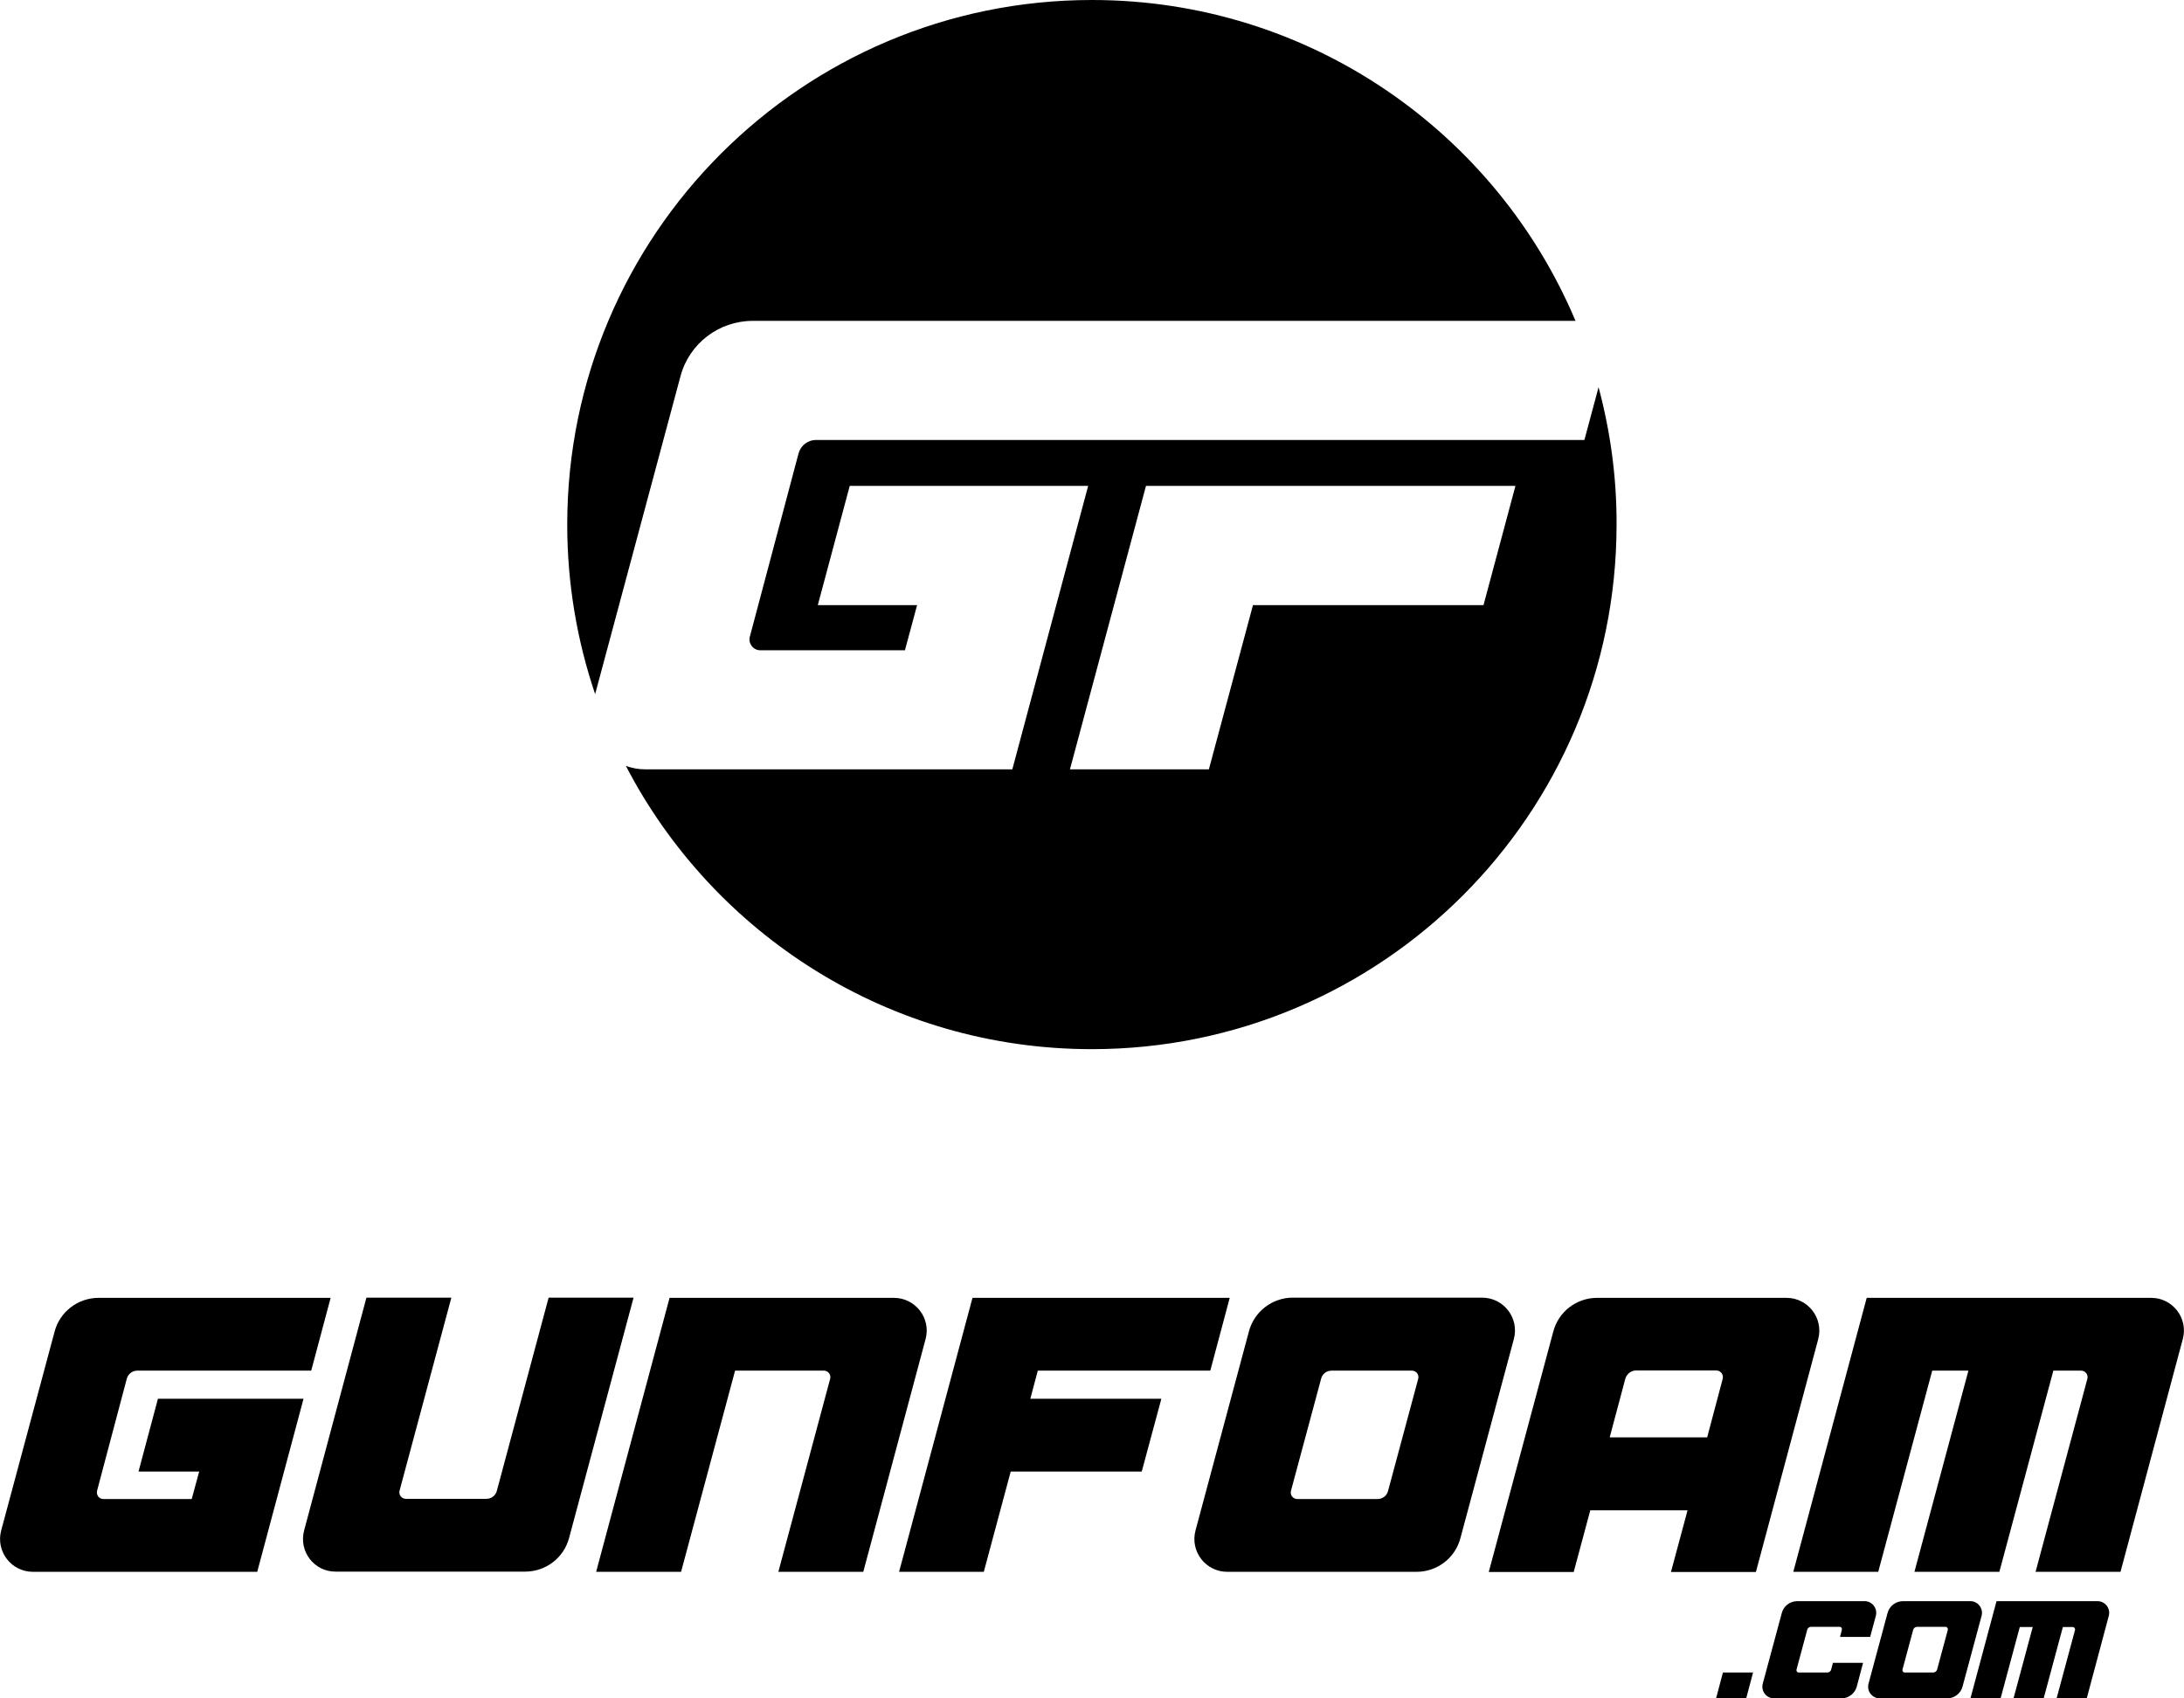 <?xml version="1.0" encoding="utf-8"?>
<!-- Generator: Adobe Illustrator 25.0.0, SVG Export Plug-In . SVG Version: 6.00 Build 0)  -->
<svg version="1.1" id="Layer_1" xmlns="http://www.w3.org/2000/svg" xmlns:xlink="http://www.w3.org/1999/xlink" x="0px" y="0px"
	 viewBox="0 0 1080 840" style="enable-background:new 0 0 1080 840;" xml:space="preserve">
<g id="GunFoam_Vertical_Logo_1_">
	<g id="GunFoam.com_1_">
		<g id="_x2E_com_2_">
			<path d="M962.8,840h-33.2c-3.8,0-6.6-3.6-5.6-7.3l9.4-34.9c0.9-3.5,4.1-5.9,7.7-5.9h33.2c3.8,0,6.6,3.6,5.6,7.3l-9.4,34.9
				C969.6,837.6,966.4,840,962.8,840z M941.9,827.2H956c0.9,0,1.6-0.6,1.9-1.4l5.3-19.7c0.2-0.7-0.4-1.5-1.1-1.5h-14.1
				c-0.9,0-1.6,0.6-1.9,1.4l-5.3,19.7C940.6,826.5,941.1,827.2,941.9,827.2z"/>
			<path d="M1042.8,799.2l-10.9,40.8h-14.9l9.1-33.8c0.2-0.7-0.4-1.5-1.1-1.5h-4.9l-9.5,35.3h-14.9l9.5-35.3h-6.4l-9.5,35.3h-14.9
				l12.9-48.1l49.9,0C1041,791.9,1043.8,795.5,1042.8,799.2z"/>
			<path d="M906.4,822.4l-0.9,3.4c-0.2,0.8-1,1.4-1.9,1.4h-14.1c-0.8,0-1.3-0.7-1.1-1.5l5.3-19.7c0.2-0.8,1-1.4,1.9-1.4h14.1
				c0.8,0,1.3,0.7,1.1,1.5l-0.9,3.5h14.9l2.8-10.4c1-3.7-1.8-7.3-5.6-7.3h-33.2c-3.6,0-6.8,2.4-7.7,5.9l-9.4,34.9
				c-1,3.7,1.8,7.3,5.6,7.3h33.2c3.6,0,6.8-2.4,7.7-5.9l3.1-11.7H906.4z"/>
			<polygon points="848.6,840 852,827.2 866.9,827.2 863.5,840 			"/>
		</g>
		<g id="GunFoam_1_">
			<path d="M1079.4,662.3l-30.8,115.1h-42l25.6-95.4c0.6-2.1-1-4.1-3.1-4.1h-13.7l-26.7,99.5h-42l26.7-99.5h-17.9l-26.7,99.5h-42
				l36.3-135.5l140.7,0C1074.4,641.9,1082.2,652,1079.4,662.3z"/>
			<path d="M883.4,641.9h-93.6c-10.2,0-19.1,6.8-21.7,16.7l-31.9,118.9h42l8.2-30.5h48.1l-8.2,30.5h42l30.8-115.1
				C901.9,652,894.1,641.9,883.4,641.9z M844.2,710.9H796l7.7-28.9c0.7-2.5,2.9-4.2,5.4-4.2h39.6c2.1,0,3.7,2,3.2,4.1L844.2,710.9z"
				/>
			<path d="M700.5,777.4h-93.6c-10.7,0-18.5-10.1-15.7-20.5l26.4-98.4c2.6-9.8,11.5-16.7,21.7-16.7h93.6c10.7,0,18.5,10.1,15.7,20.5
				l-26.4,98.4C719.6,770.6,710.7,777.4,700.5,777.4z M641.5,741.4h39.7c2.5,0,4.6-1.6,5.2-4l14.9-55.4c0.6-2.1-1-4.1-3.1-4.1h-39.7
				c-2.5,0-4.6,1.6-5.2,4l-14.9,55.4C637.8,739.4,639.4,741.4,641.5,741.4z"/>
			<polygon points="598.5,677.9 608.1,641.9 480.9,641.9 444.6,777.4 444.6,777.4 486.5,777.4 499.8,727.8 564.6,727.8 574.3,691.8 
				509.5,691.8 513.2,677.9 			"/>
			<path d="M457.7,662.3l-30.8,115.1h-42l25.6-95.4c0.6-2.1-1-4.1-3.1-4.1h-43.9l-26.7,99.5h-42l36.3-135.5H442
				C452.7,641.9,460.5,652,457.7,662.3z"/>
			<path d="M150.4,756.9l30.8-115.1h42l-25.6,95.4c-0.6,2.1,1,4.1,3.1,4.1h39.8c2.5,0,4.6-1.6,5.2-4l25.6-95.5h42l-31.9,118.9
				c-2.6,9.8-11.5,16.6-21.7,16.6h-93.7C155.4,777.4,147.6,767.3,150.4,756.9z"/>
			<path d="M163.5,641.9l-9.6,36h-86c-2.5,0-4.6,1.7-5.2,4l-14.7,55.4c-0.5,2.1,1,4.1,3.1,4.1h43.7l3.7-13.6h-30l9.6-36h72
				l-22.9,85.6H16.3c-10.7,0-18.5-10.1-15.7-20.5l26.4-98.3c2.6-9.9,11.6-16.7,21.8-16.7H163.5z"/>
		</g>
	</g>
	<g id="GF_Mark_2_">
		<path d="M336.5,186.1c4.3-16.2,19-27.4,35.7-27.4l406.9,0C739.8,65.4,647.5,0,540,0C396.7,0,280.5,116.2,280.5,259.5
			c0,29.3,4.9,57.5,13.8,83.8L336.5,186.1z"/>
		<path d="M790.5,191.5l-7,26.1l-380,0c-4,0-7.5,2.7-8.6,6.6l-24.1,90.7c-0.9,3.4,1.7,6.7,5.1,6.7h71.6l6-22.3h-49.1l15.8-59h117.9
			l-37.5,140.2H319c-3.4,0-6.5-0.6-9.5-1.7c43.2,83.2,130.2,140.1,230.4,140.1c143.3,0,259.5-116.2,259.5-259.5
			C799.5,236,796.3,213.2,790.5,191.5z M733.6,299.3l-114,0l-21.8,81.2h-68.7h0l37.6-140.2h68.7l0,0h114L733.6,299.3z"/>
	</g>
</g>
</svg>
